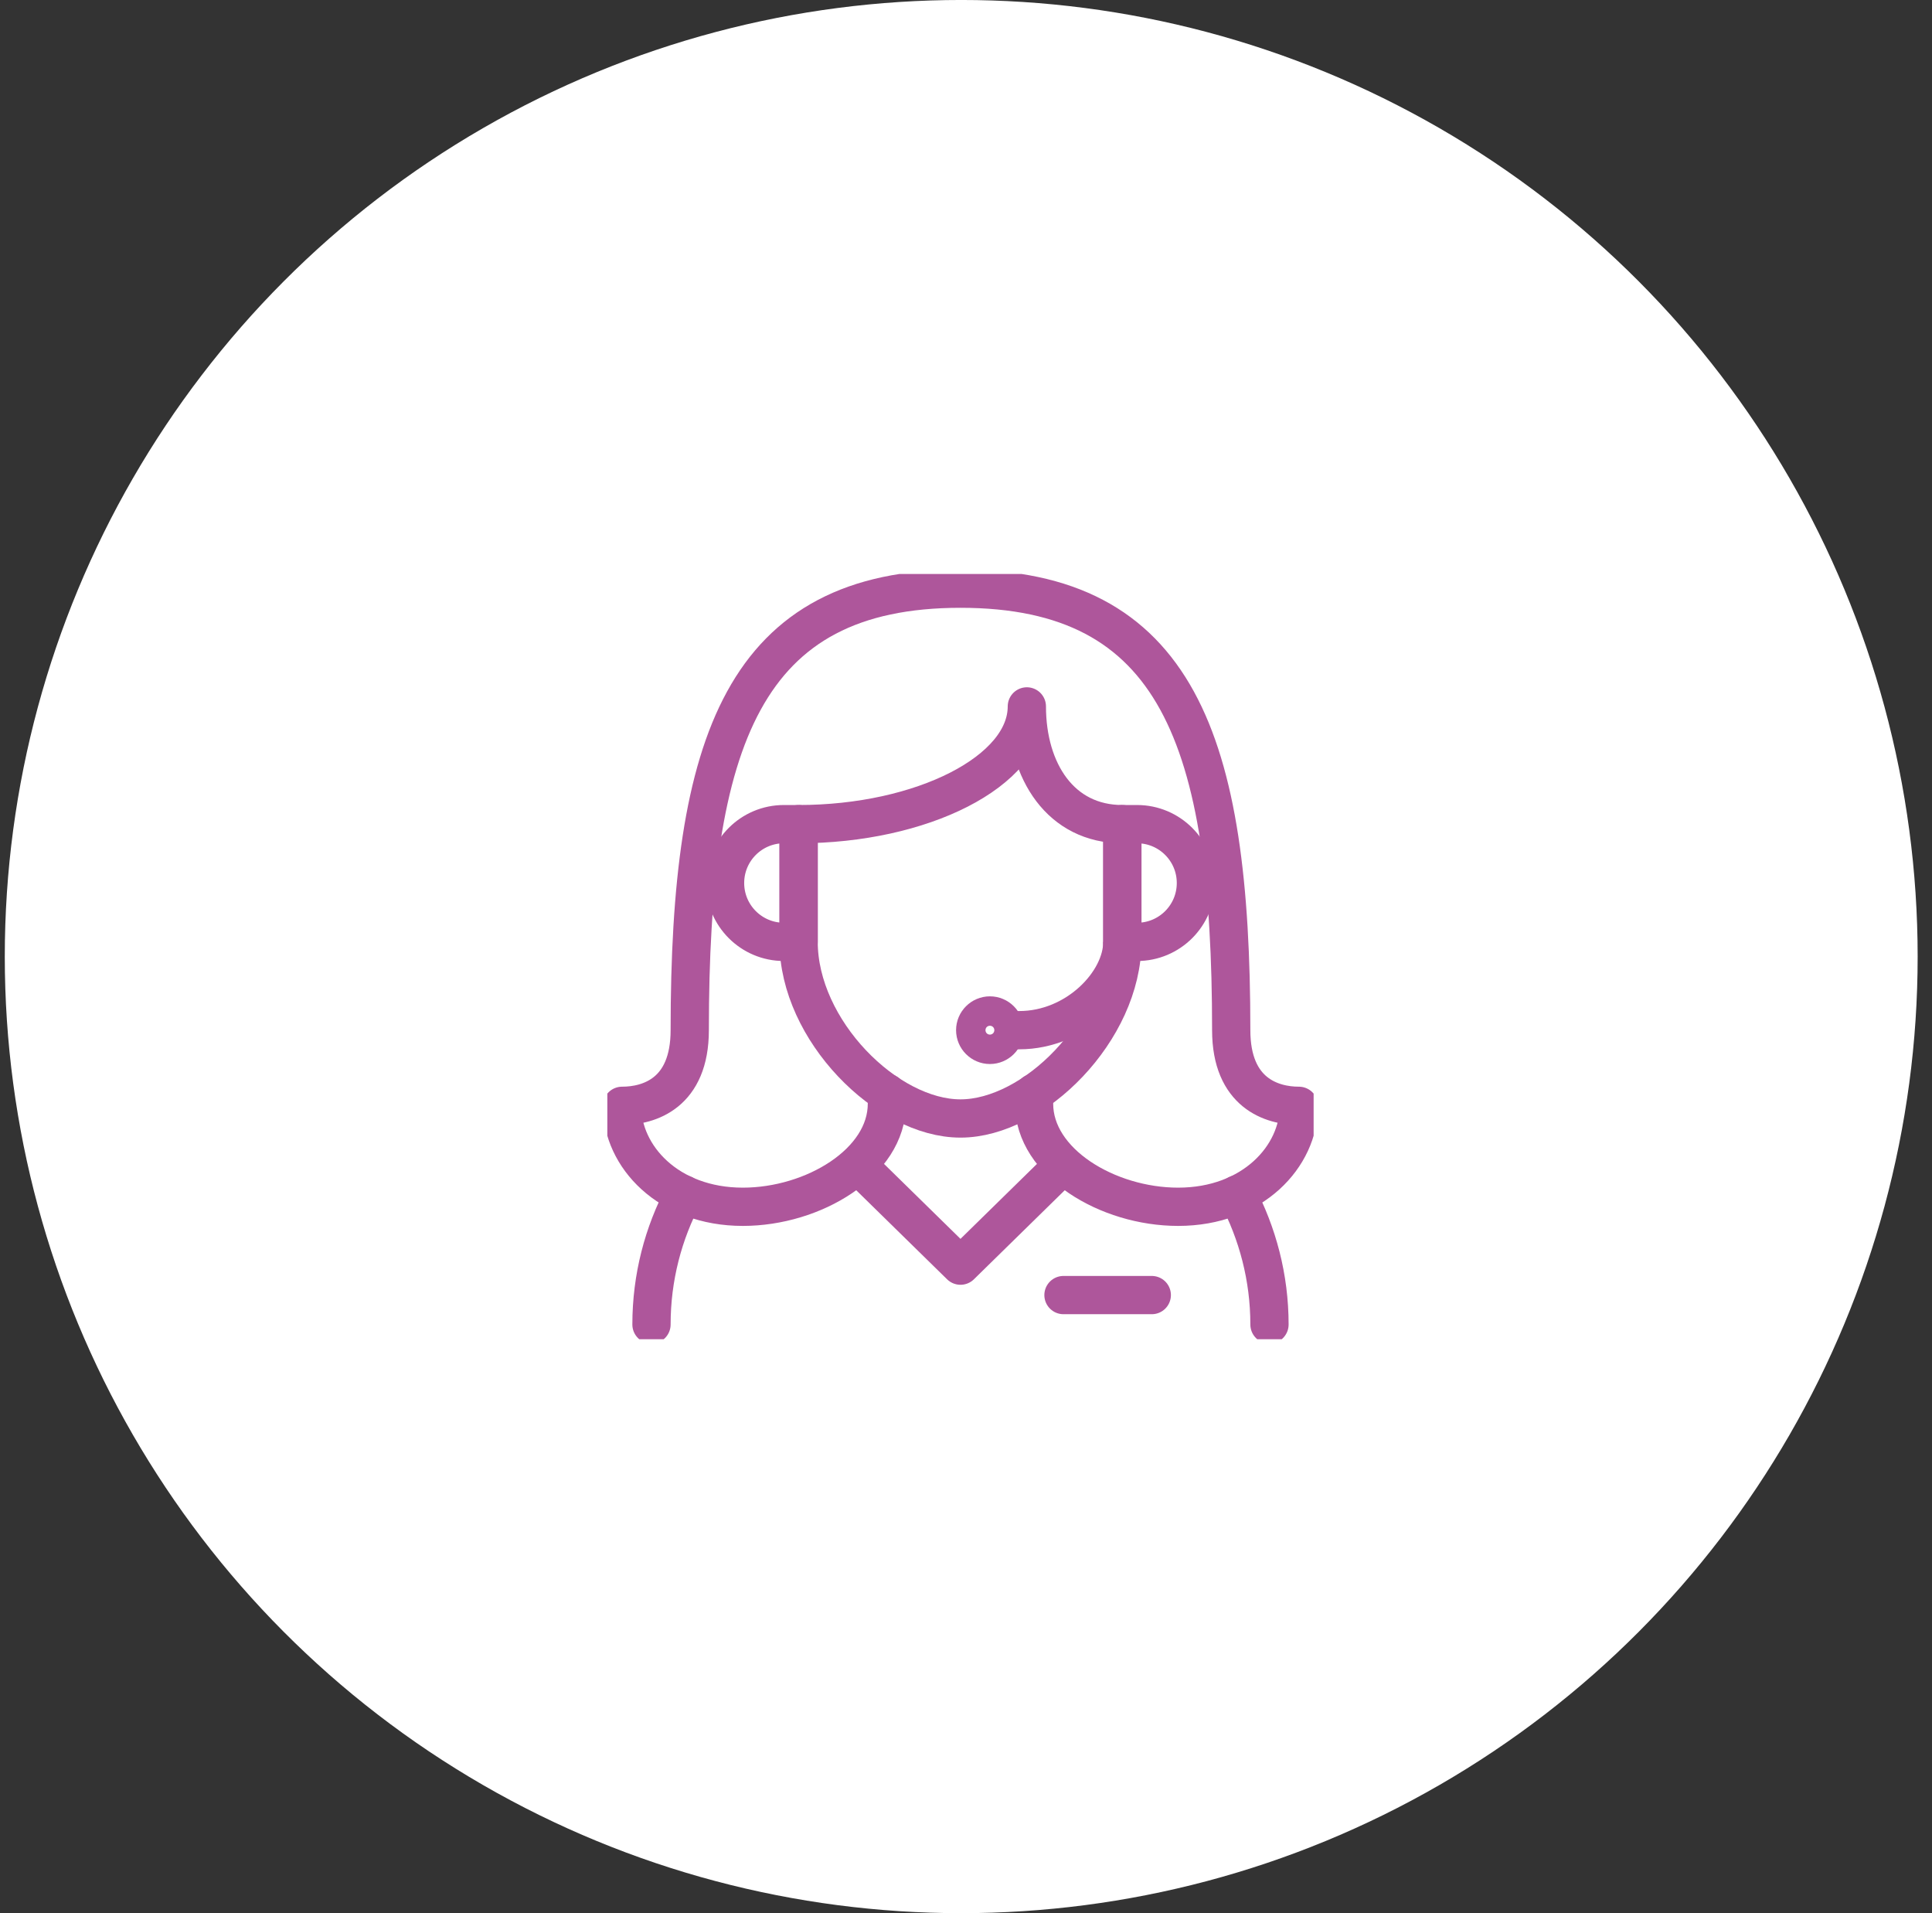<svg width="101" height="100" viewBox="0 0 101 100" fill="none" xmlns="http://www.w3.org/2000/svg">
<rect x="0" y="0" width="101" height="100" fill="#333333" stroke="none"/>
<circle cx="50.25" cy="49.999" r="50" fill="white"/>
<g clip-path="url(#clip0_164_6478)">
<path d="M58.673 49.231C58.673 53.846 54.058 58.462 50.212 58.462C46.365 58.462 41.75 53.846 41.75 49.231V43.077C48.181 43.077 53.681 40.323 53.681 36.923C53.681 40.323 55.458 43.077 58.673 43.077V49.231Z" stroke="#AE569B" stroke-width="2" stroke-linecap="round" stroke-linejoin="round"/>
<path d="M59.442 49.231H58.673V43.077H59.442C61.142 43.077 62.519 44.454 62.519 46.154C62.519 47.854 61.142 49.231 59.442 49.231Z" stroke="#AE569B" stroke-width="2" stroke-linejoin="round"/>
<path d="M40.981 49.231H41.75V43.077H40.981C39.281 43.077 37.904 44.454 37.904 46.154C37.904 47.854 39.281 49.231 40.981 49.231Z" stroke="#AE569B" stroke-width="2" stroke-linejoin="round"/>
<path d="M51.75 54.615C51.327 54.615 50.981 54.269 50.981 53.846C50.981 53.423 51.327 53.077 51.75 53.077C52.173 53.077 52.519 53.423 52.519 53.846C52.519 54.269 52.173 54.615 51.75 54.615Z" stroke="#AE569B" stroke-width="2" stroke-linejoin="round"/>
<path d="M58.673 49.231C58.673 51.354 56.265 53.846 53.288 53.846H52.519" stroke="#AE569B" stroke-width="2" stroke-linejoin="round"/>
<path d="M66.365 69.231C66.365 66.769 65.742 64.461 64.673 62.431" stroke="#AE569B" stroke-width="2" stroke-linecap="round" stroke-linejoin="round"/>
<path d="M35.75 62.431C34.673 64.461 34.058 66.769 34.058 69.231" stroke="#AE569B" stroke-width="2" stroke-linecap="round" stroke-linejoin="round"/>
<path d="M55.596 67.692H60.212" stroke="#AE569B" stroke-width="2" stroke-linecap="round" stroke-linejoin="round"/>
<path d="M54.058 57.123V57.692C54.058 60.769 57.904 63.077 61.589 63.077C65.496 63.077 67.904 60.438 67.904 57.8C66.489 57.8 64.365 57.139 64.365 53.846C64.365 38.685 61.535 30.769 50.212 30.769C38.889 30.769 36.058 38.685 36.058 53.846C36.058 57.146 33.935 57.8 32.519 57.8C32.519 60.438 34.927 63.077 38.835 63.077C42.519 63.077 46.365 60.769 46.365 57.692V57.123" stroke="#AE569B" stroke-width="2" stroke-linecap="round" stroke-linejoin="round"/>
<path d="M44.819 60.869L50.212 66.154L55.604 60.869" stroke="#AE569B" stroke-width="2" stroke-linejoin="round"/>
</g>
<defs>
<clipPath id="clip0_164_6478">
<rect width="36.923" height="40" fill="white" transform="translate(31.75 30)"/>
</clipPath>
</defs>
</svg>
